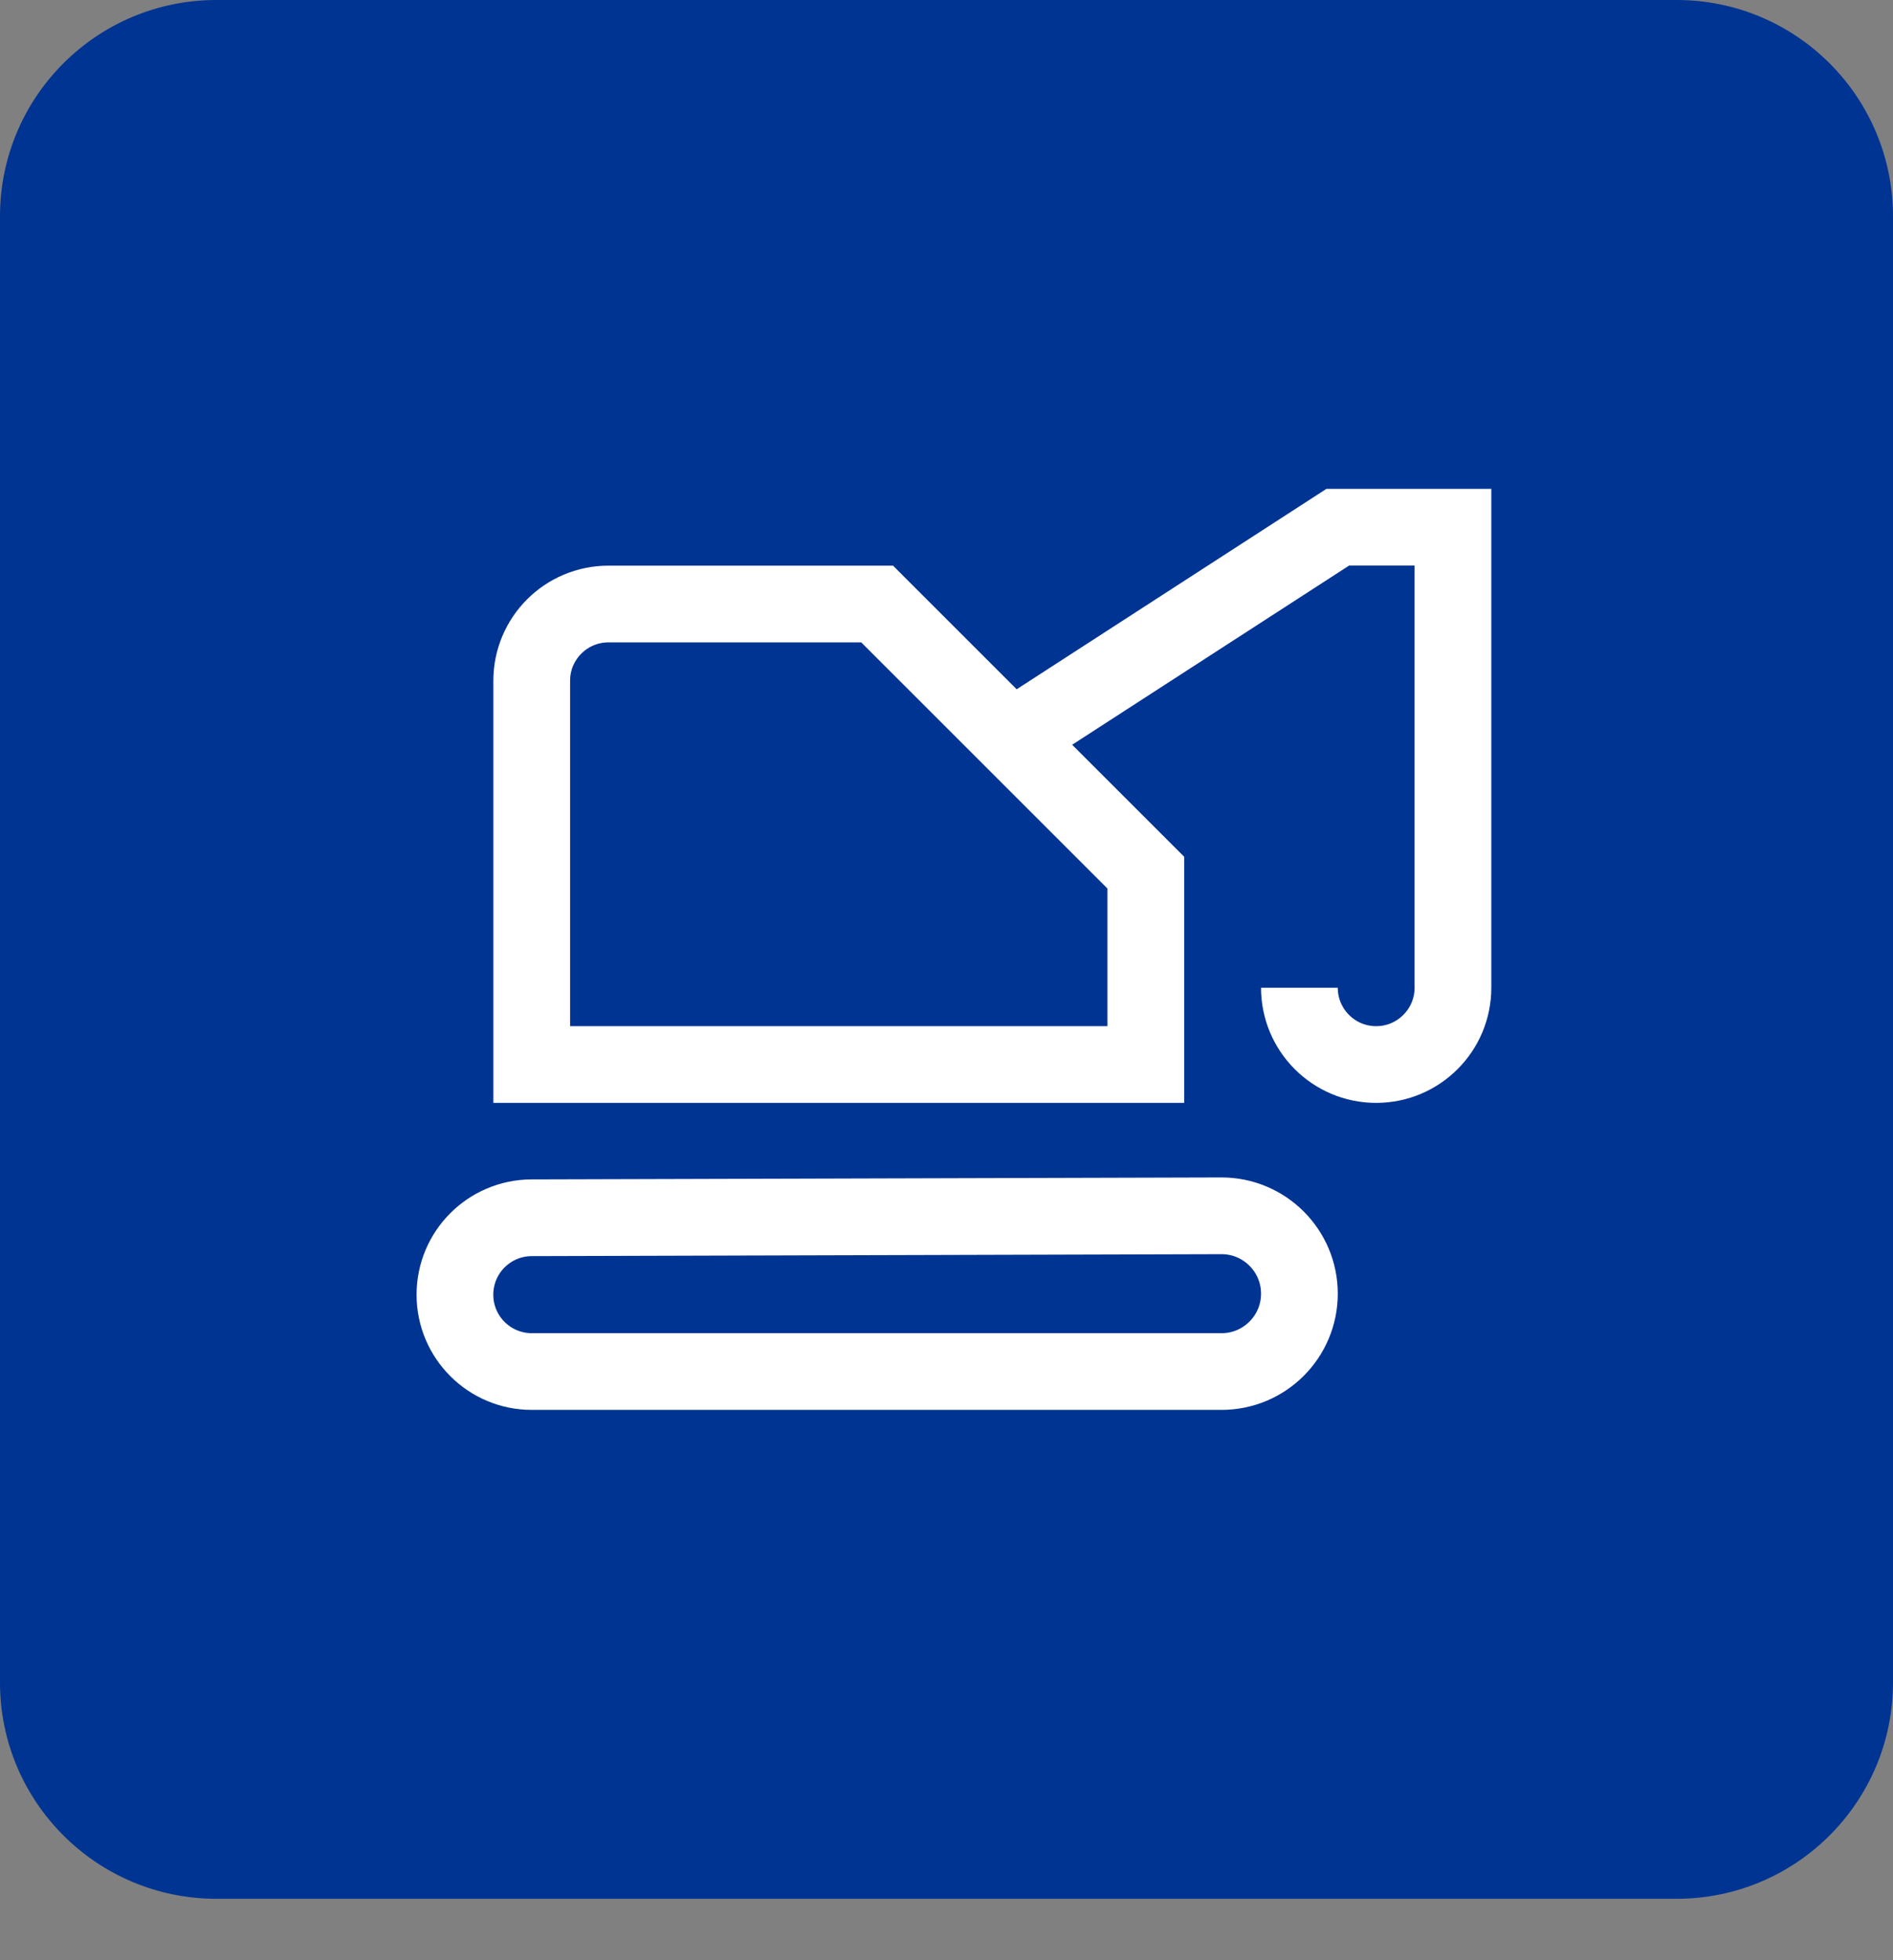 <svg width="28" height="29" viewBox="0 0 28 29" fill="none" xmlns="http://www.w3.org/2000/svg">
<rect x="0" y="0" width="28" height="29" fill="#808080" stroke="none"/>
<path d="M0 3.2C0 1.433 1.433 0 3.2 0H24.8C26.567 0 28 1.433 28 3.2V24.891C28 26.658 26.567 28.091 24.8 28.091H3.2C1.433 28.091 0 26.658 0 24.891V3.2Z" fill="#003492"/>
<path d="M19.22 14.613V14.613C19.22 15.24 19.728 15.749 20.355 15.749V15.749C20.982 15.749 21.491 15.24 21.491 14.613V7.8H19.787L14.961 10.923M14.961 10.923L16.948 12.91V15.749H12.747H7.865L7.865 10.071C7.865 9.444 8.373 8.936 9 8.936H12.974L14.961 10.923Z" stroke="white" stroke-width="1.135"/>
<path d="M18.068 20.291H7.866C7.238 20.291 6.729 19.782 6.729 19.154C6.729 18.527 7.236 18.018 7.863 18.016L18.064 17.987C18.702 17.985 19.22 18.502 19.22 19.139C19.22 19.775 18.704 20.291 18.068 20.291Z" stroke="white" stroke-width="1.135"/>
</svg>
